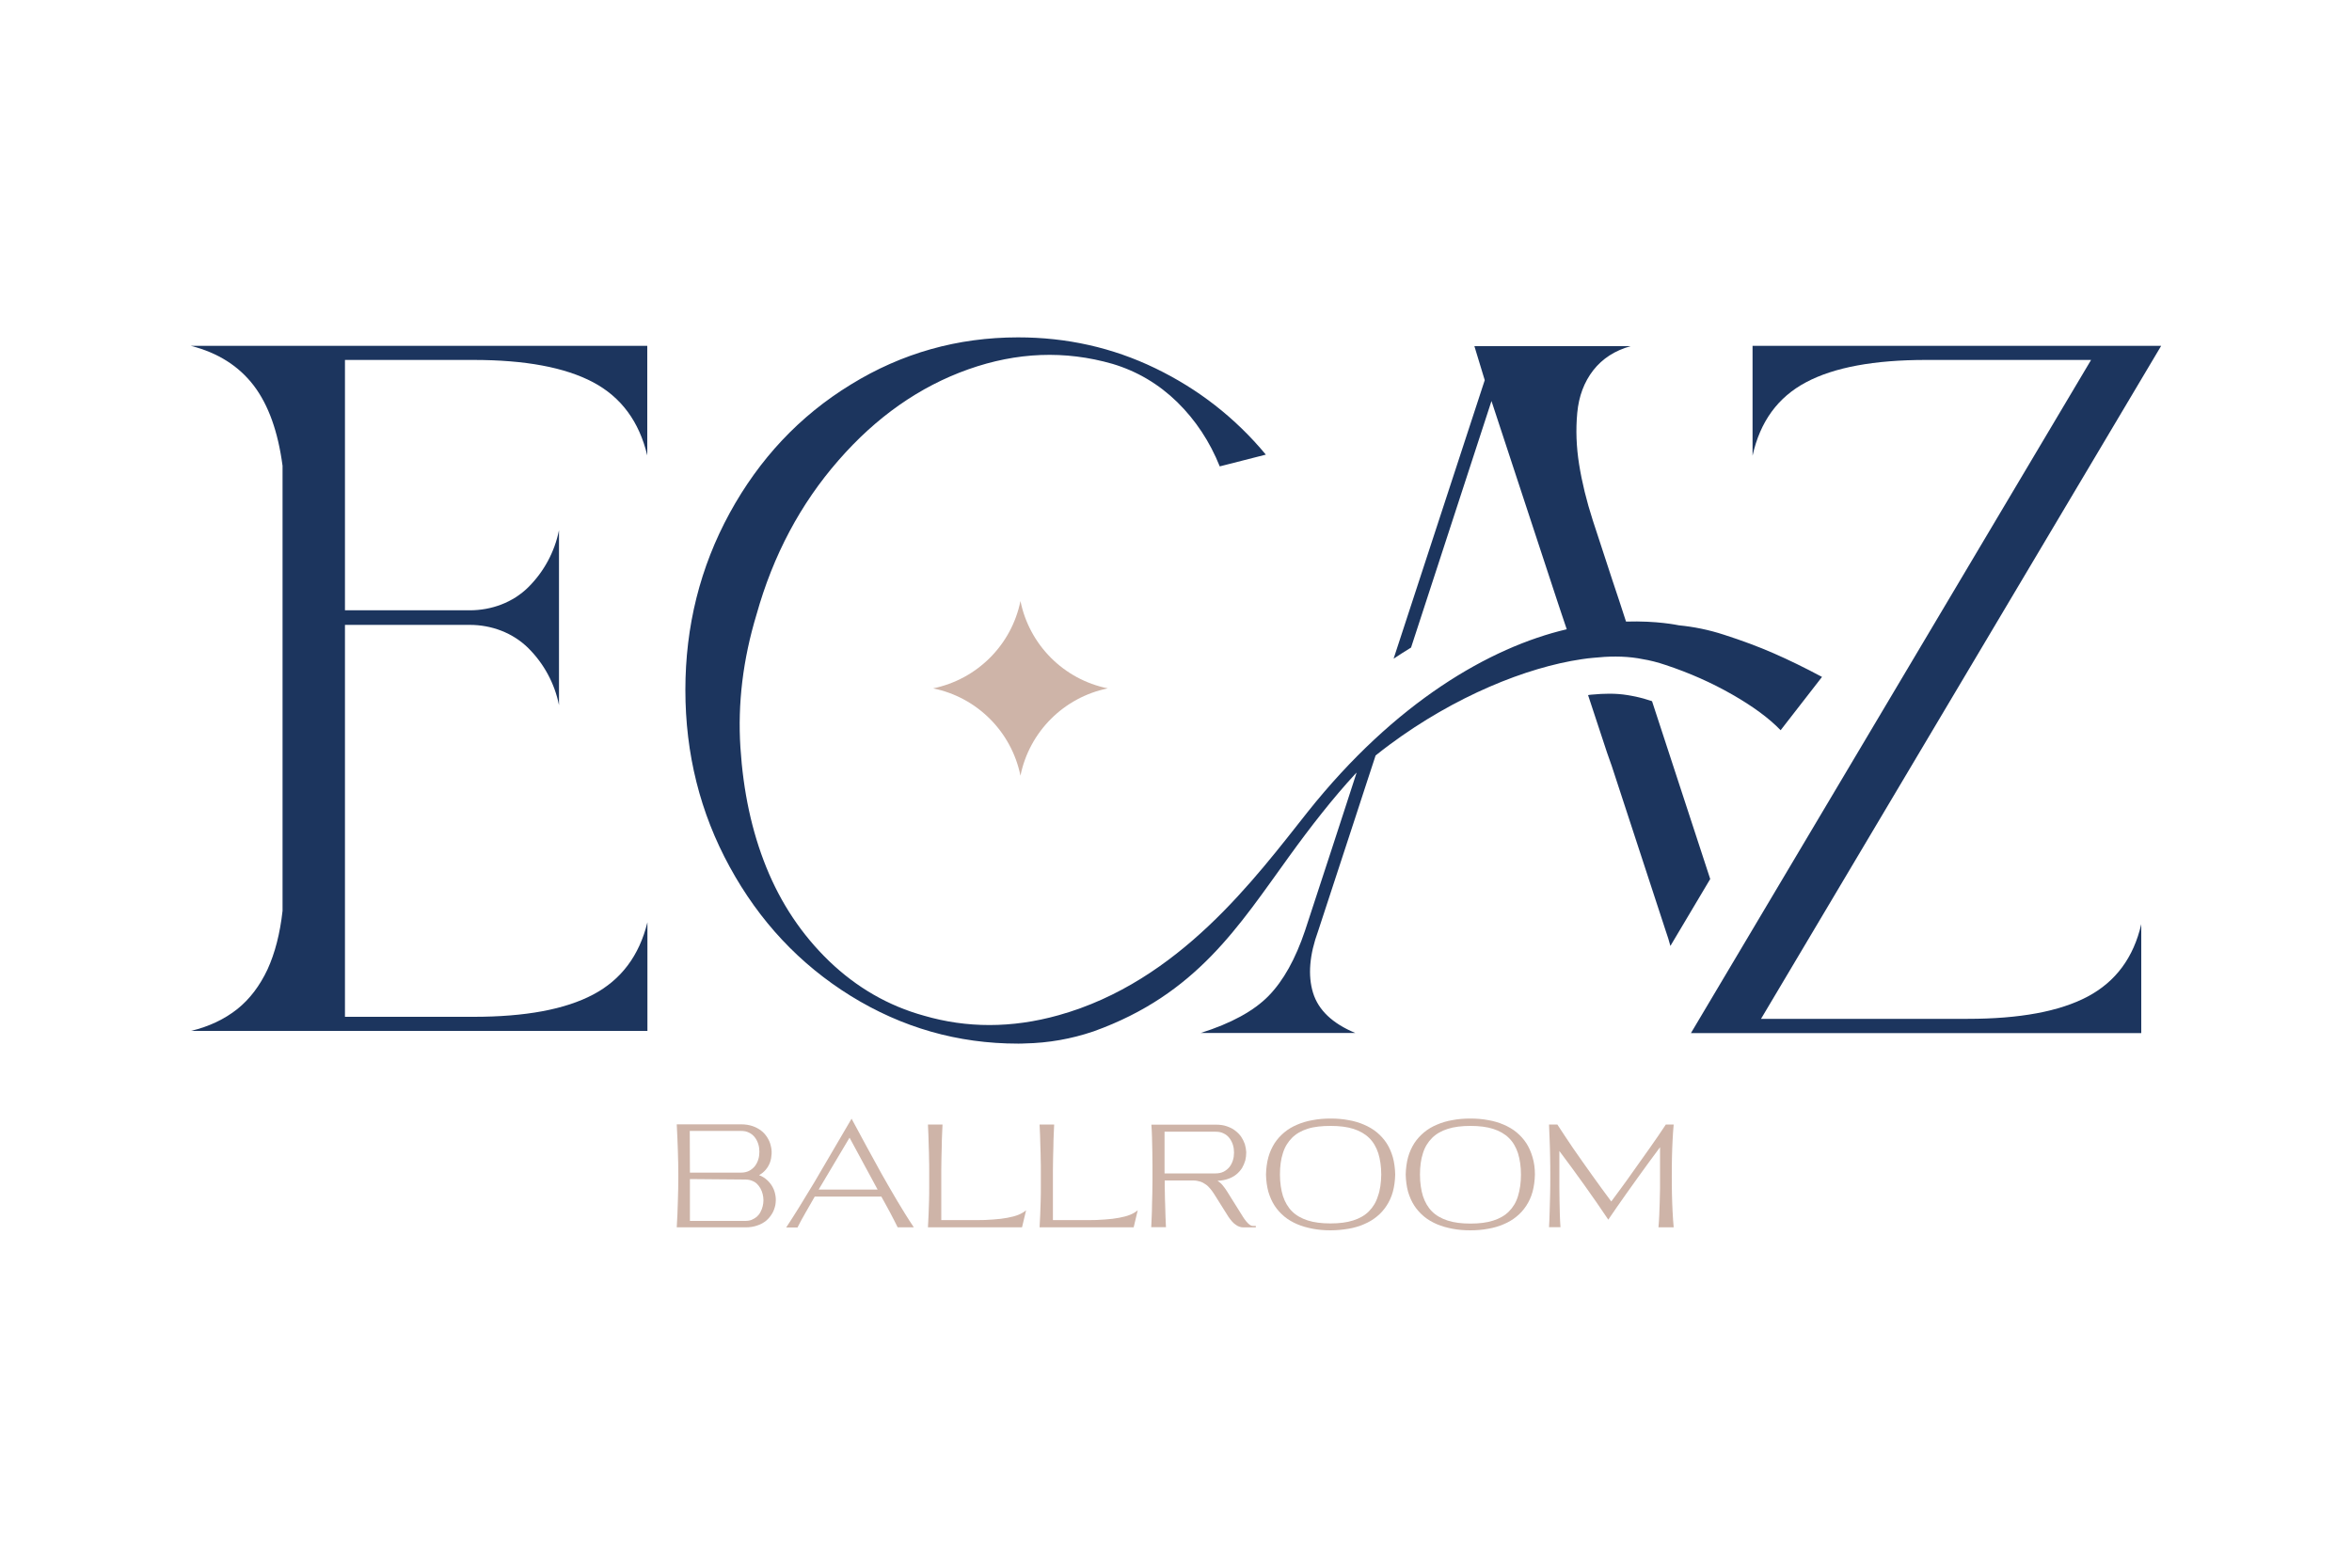 <?xml version="1.0" encoding="utf-8"?>
<!-- Generator: Adobe Illustrator 25.3.1, SVG Export Plug-In . SVG Version: 6.00 Build 0)  -->
<svg version="1.1" id="Layer_1" xmlns="http://www.w3.org/2000/svg" xmlns:xlink="http://www.w3.org/1999/xlink" x="0px" y="0px"
	 viewBox="0 0 150 100" style="enable-background:new 0 0 150 100;" xml:space="preserve">
<style type="text/css">
	.st0{fill:#CEB4A8;}
	.st1{fill:#1C355E;}
</style>
<g>
	<path class="st0" d="M65.08,38.34L65.08,38.34c0.57,2.8,2.76,5,5.57,5.57c-2.8,0.57-5,2.76-5.57,5.57c-0.57-2.8-2.76-5-5.57-5.57
		C62.32,43.33,64.51,41.14,65.08,38.34"/>
	<path class="st1" d="M105.36,44.73c-0.05-0.02-0.1-0.04-0.15-0.05c-0.4-0.13-0.78-0.23-1.18-0.3c0,0-0.19-0.03-0.23-0.04
		c-0.37-0.06-0.74-0.09-1.16-0.09c-0.35,0-0.72,0.02-1.14,0.06c-0.07,0-0.14,0.02-0.22,0.03l1.21,3.67l0.3,0.85l3.44,10.51
		c0.12,0.34,0.22,0.66,0.3,0.97l2.54-4.27L105.36,44.73z"/>
	<path class="st1" d="M133.14,63.57c-1.79,0.95-4.34,1.42-7.65,1.42h-13.18l25.52-42.93h-26.06v7.01c0.48-2.18,1.62-3.74,3.42-4.69
		c1.79-0.95,4.34-1.42,7.65-1.42h10.52L107.84,65.9h3.93h24.79v-6.95C136.07,61.08,134.93,62.62,133.14,63.57"/>
	<path class="st1" d="M104.46,41.99c0.09,0.02,0.18,0.03,0.27,0.05c0.5,0.08,1,0.21,1.5,0.38c1.51,0.5,2.93,1.13,4.24,1.88
		c1.31,0.75,2.34,1.5,3.09,2.28l2.64-3.4c-1.1-0.59-2.13-1.09-3.09-1.51c-0.96-0.42-2.01-0.81-3.16-1.18
		c-0.98-0.32-1.94-0.51-2.87-0.6c-0.11-0.02-1.41-0.3-3.38-0.24l-0.43-1.32l-0.43-1.29l-1.26-3.85c-0.4-1.24-0.69-2.43-0.87-3.56
		c-0.18-1.12-0.22-2.23-0.12-3.29c0.1-1.07,0.44-1.97,1.02-2.72c0.59-0.75,1.38-1.26,2.39-1.54h-9.97l0.66,2.17l-5.81,17.76
		c0,0,0,0,0.01,0c0.36-0.24,0.72-0.47,1.08-0.69c0.01-0.01,0.02-0.01,0.02-0.01l5.13-15.73l3.94,11.98l0.3,0.91l0.23,0.69l0.33,0.98
		c-4.9,1.15-10.95,4.65-16.52,11.65c-3.37,4.25-8.19,10.82-15.89,12.97c-3,0.84-5.87,0.82-8.58,0.03c-2.28-0.63-4.3-1.8-6.05-3.48
		c-1.75-1.69-3.08-3.69-4.01-5.99c-0.93-2.3-1.47-4.84-1.65-7.64c-0.18-2.79,0.16-5.62,1.03-8.49c1.06-3.78,2.8-7.05,5.22-9.82
		c2.41-2.77,5.18-4.71,8.28-5.81c3.1-1.1,6.17-1.22,9.2-0.35c1.57,0.47,2.95,1.29,4.13,2.44c1.18,1.16,2.08,2.53,2.71,4.1L80.73,29
		c-1.96-2.36-4.32-4.19-7.05-5.51c-2.73-1.32-5.65-1.97-8.75-1.97c-3.85,0-7.41,1-10.67,3.01c-3.27,2-5.83,4.74-7.72,8.19
		c-1.89,3.46-2.83,7.23-2.83,11.29c0,4.07,0.94,7.84,2.83,11.29c1.89,3.46,4.46,6.21,7.72,8.23c3.27,2.02,6.82,3.04,10.67,3.04
		c0.14,0,0.28,0,0.41-0.01c1.56-0.03,3-0.3,4.34-0.75c0.03-0.01,0.06-0.02,0.09-0.03c6.55-2.36,9.22-6.7,12.46-11.17
		c1.38-1.91,2.78-3.7,4.2-5.24c0.03-0.03,0.06-0.06,0.09-0.09l-0.62,1.91l-0.99,3.04l-1.68,5.13c-0.61,1.81-1.38,3.2-2.33,4.17
		c-0.94,0.96-2.39,1.75-4.32,2.36h9.85c-1.46-0.61-2.35-1.46-2.69-2.56c-0.34-1.11-0.23-2.43,0.33-3.96l2.26-6.9l0.77-2.36
		l0.63-1.92c0.29-0.23,0.58-0.46,0.88-0.68c4.19-3.11,8.74-4.94,12.26-5.46c0.26-0.04,0.51-0.07,0.75-0.09
		C102.57,41.86,103.52,41.84,104.46,41.99"/>
	<path class="st1" d="M30.19,22.96c3.3,0,5.83,0.47,7.63,1.42c1.79,0.95,2.94,2.5,3.46,4.67v-6.99H12.17
		c1.73,0.44,3.06,1.29,4.01,2.53c0.95,1.25,1.55,2.95,1.84,5.12v28.39c-0.16,1.44-0.48,2.69-0.96,3.74
		c-0.49,1.04-1.13,1.89-1.93,2.53c-0.81,0.64-1.79,1.11-2.95,1.39h29.11v-6.93c-0.52,2.13-1.68,3.67-3.46,4.61
		c-1.79,0.95-4.33,1.42-7.63,1.42H22v-25h7.96c1.38,0,2.74,0.5,3.73,1.48c0.01,0.01,0.01,0.01,0.02,0.02
		c0.97,0.97,1.66,2.22,1.94,3.62V33.82c-0.28,1.4-0.97,2.65-1.94,3.62c-0.01,0.01-0.01,0.01-0.02,0.02
		c-0.98,0.97-2.34,1.47-3.73,1.47H22V22.96H30.19z"/>
	<path class="st0" d="M43.16,78.29c0.03-0.54,0.06-1.09,0.07-1.63c0.02-0.55,0.03-1.1,0.03-1.65c0-0.55-0.01-1.1-0.03-1.65
		c-0.02-0.55-0.04-1.09-0.07-1.64h0.83l3.29,0c0.26,0,0.5,0.04,0.71,0.11c0.21,0.07,0.39,0.17,0.55,0.29
		c0.16,0.12,0.28,0.26,0.39,0.43c0.1,0.16,0.18,0.33,0.22,0.51c0.05,0.18,0.07,0.36,0.06,0.55c-0.01,0.18-0.04,0.36-0.1,0.53
		c-0.06,0.17-0.15,0.32-0.27,0.47c-0.12,0.14-0.26,0.26-0.43,0.35c0.21,0.08,0.38,0.19,0.53,0.33c0.15,0.14,0.26,0.29,0.35,0.46
		c0.09,0.17,0.14,0.35,0.17,0.54c0.03,0.19,0.02,0.38-0.01,0.57c-0.04,0.19-0.1,0.37-0.2,0.54c-0.1,0.17-0.22,0.32-0.38,0.46
		c-0.16,0.13-0.35,0.24-0.57,0.31c-0.22,0.08-0.47,0.12-0.75,0.12l-3.59,0v0H43.16z M44,74.8h3.26c0.19,0,0.37-0.04,0.51-0.11
		c0.15-0.08,0.27-0.18,0.37-0.3c0.1-0.13,0.17-0.27,0.22-0.43c0.05-0.16,0.07-0.32,0.07-0.49s-0.02-0.33-0.07-0.49
		c-0.05-0.16-0.12-0.3-0.22-0.43c-0.1-0.13-0.22-0.23-0.37-0.3c-0.15-0.08-0.32-0.11-0.52-0.11l-3.26,0L44,74.8z M44,75.21l0,2.67
		h3.52c0.16,0,0.3-0.02,0.42-0.07c0.12-0.05,0.23-0.12,0.33-0.2c0.09-0.08,0.17-0.18,0.23-0.3c0.06-0.11,0.11-0.23,0.14-0.36
		c0.03-0.13,0.05-0.26,0.05-0.39c0-0.13-0.02-0.27-0.05-0.39c-0.03-0.13-0.08-0.25-0.14-0.36c-0.06-0.11-0.14-0.21-0.23-0.3
		c-0.09-0.09-0.2-0.15-0.33-0.2c-0.13-0.05-0.27-0.07-0.42-0.07L44,75.21z"/>
	<path class="st0" d="M51.92,75.44l2.39-4.08c0.32,0.59,0.64,1.18,0.95,1.76c0.32,0.59,0.64,1.17,0.96,1.75
		c0.33,0.58,0.66,1.16,1,1.73c0.34,0.57,0.69,1.14,1.06,1.69h-1.03c-0.13-0.27-0.29-0.57-0.46-0.9c-0.18-0.33-0.37-0.69-0.58-1.06
		h-4.25c-0.21,0.36-0.4,0.7-0.59,1.03c-0.19,0.33-0.36,0.64-0.51,0.94h-0.72c0.13-0.21,0.27-0.42,0.42-0.65
		c0.14-0.23,0.29-0.46,0.44-0.7c0.15-0.24,0.3-0.49,0.45-0.74C51.61,75.94,51.77,75.69,51.92,75.44 M55.97,75.88l-1.79-3.31
		l-1.97,3.31H55.97z"/>
	<path class="st0" d="M60.11,71.72c-0.01,0.21-0.02,0.44-0.03,0.68c-0.01,0.24-0.02,0.48-0.02,0.73c-0.01,0.25-0.01,0.51-0.02,0.77
		c0,0.26-0.01,0.53-0.01,0.79l0,3.14l2.21,0c0.4,0,0.77-0.01,1.1-0.04c0.34-0.02,0.64-0.06,0.91-0.11c0.27-0.05,0.5-0.11,0.7-0.19
		c0.2-0.08,0.36-0.18,0.49-0.29l-0.26,1.09h-0.93h-0.85c-0.27,0-0.54,0-0.79,0c-0.26,0-0.51,0-0.77,0h-2.66
		c0.01-0.26,0.03-0.53,0.04-0.81c0.01-0.29,0.02-0.58,0.03-0.89s0.01-0.62,0.01-0.93c0-0.32,0-0.63,0-0.95c0-0.27,0-0.53-0.01-0.8
		c0-0.26-0.01-0.52-0.02-0.77c-0.01-0.25-0.01-0.5-0.02-0.73c-0.01-0.24-0.02-0.46-0.03-0.68H60.11z"/>
	<path class="st0" d="M67.23,71.72c-0.01,0.21-0.02,0.44-0.03,0.68c-0.01,0.24-0.02,0.48-0.02,0.73c-0.01,0.25-0.01,0.51-0.02,0.77
		c0,0.26-0.01,0.53-0.01,0.79l0,3.14l2.21,0c0.4,0,0.77-0.01,1.1-0.04c0.34-0.02,0.64-0.06,0.91-0.11c0.27-0.05,0.5-0.11,0.7-0.19
		c0.2-0.08,0.36-0.18,0.49-0.29l-0.26,1.09h-0.93h-0.85c-0.27,0-0.54,0-0.79,0c-0.26,0-0.51,0-0.77,0H66.3
		c0.01-0.26,0.03-0.53,0.04-0.81c0.01-0.29,0.02-0.58,0.03-0.89c0.01-0.31,0.01-0.62,0.01-0.93c0-0.32,0-0.63,0-0.95
		c0-0.27,0-0.53-0.01-0.8c0-0.26-0.01-0.52-0.02-0.77c-0.01-0.25-0.01-0.5-0.02-0.73c-0.01-0.24-0.02-0.46-0.03-0.68H67.23z"/>
	<path class="st0" d="M73.42,78.29c0.01-0.21,0.02-0.44,0.03-0.68c0.01-0.24,0.02-0.48,0.02-0.73c0.01-0.25,0.01-0.51,0.02-0.77
		c0-0.26,0.01-0.53,0.01-0.79c0-0.32,0-0.64,0-0.95c0-0.32-0.01-0.63-0.01-0.93c-0.01-0.3-0.01-0.6-0.02-0.89
		c-0.01-0.29-0.02-0.56-0.04-0.81l4.12,0c0.25,0,0.48,0.03,0.68,0.1c0.2,0.07,0.38,0.15,0.53,0.27c0.15,0.11,0.28,0.24,0.39,0.39
		c0.1,0.15,0.18,0.31,0.24,0.48c0.05,0.17,0.08,0.34,0.09,0.52c0,0.18-0.02,0.35-0.06,0.52c-0.05,0.17-0.12,0.33-0.21,0.49
		c-0.1,0.15-0.22,0.29-0.37,0.41c-0.15,0.12-0.32,0.21-0.52,0.28c-0.2,0.07-0.42,0.11-0.67,0.12c0.12,0.08,0.23,0.17,0.32,0.28
		c0.09,0.11,0.18,0.23,0.27,0.37l1.02,1.63c0.05,0.08,0.1,0.16,0.16,0.23c0.05,0.07,0.11,0.14,0.16,0.19
		c0.05,0.05,0.11,0.1,0.16,0.13c0.05,0.03,0.11,0.05,0.17,0.05l0.18,0v0.09h-0.83c-0.06,0-0.13-0.01-0.21-0.04
		c-0.07-0.02-0.15-0.06-0.23-0.12c-0.08-0.05-0.16-0.12-0.24-0.21c-0.08-0.09-0.16-0.19-0.24-0.31l-0.91-1.45
		c-0.08-0.12-0.16-0.24-0.25-0.34c-0.09-0.11-0.18-0.2-0.29-0.27c-0.11-0.08-0.22-0.14-0.35-0.18c-0.13-0.04-0.28-0.07-0.44-0.07v0
		l-1.82,0c0,0.27,0,0.53,0.01,0.8c0,0.26,0.01,0.52,0.02,0.77c0.01,0.25,0.01,0.5,0.02,0.73c0.01,0.24,0.02,0.46,0.03,0.68H73.42z
		 M74.27,74.85h3.26c0.19,0,0.37-0.04,0.51-0.11c0.15-0.08,0.27-0.18,0.37-0.3c0.1-0.13,0.17-0.27,0.22-0.43
		c0.05-0.16,0.07-0.32,0.07-0.49s-0.02-0.33-0.07-0.49c-0.05-0.16-0.12-0.3-0.22-0.43c-0.1-0.13-0.22-0.23-0.37-0.3
		c-0.15-0.08-0.32-0.11-0.52-0.11l-3.25,0L74.27,74.85z"/>
	<path class="st0" d="M88.98,74.92c-0.01,0.4-0.06,0.77-0.15,1.1c-0.09,0.33-0.23,0.63-0.4,0.89c-0.17,0.26-0.38,0.5-0.62,0.69
		c-0.24,0.2-0.51,0.36-0.82,0.49c-0.3,0.13-0.63,0.23-0.99,0.29s-0.74,0.1-1.14,0.1c-0.4,0-0.78-0.03-1.14-0.1
		c-0.36-0.07-0.69-0.16-0.99-0.29c-0.3-0.13-0.58-0.29-0.82-0.49c-0.24-0.2-0.45-0.43-0.62-0.69c-0.17-0.26-0.3-0.56-0.4-0.89
		c-0.09-0.33-0.14-0.7-0.15-1.1c0.01-0.4,0.06-0.77,0.15-1.1c0.09-0.33,0.23-0.63,0.4-0.9c0.17-0.26,0.38-0.49,0.62-0.69
		c0.24-0.2,0.51-0.36,0.82-0.49c0.3-0.13,0.63-0.23,0.99-0.29c0.36-0.07,0.74-0.1,1.14-0.1c0.4,0,0.78,0.03,1.14,0.1
		c0.36,0.06,0.69,0.16,0.99,0.29c0.3,0.13,0.58,0.29,0.82,0.49c0.24,0.2,0.45,0.43,0.62,0.69c0.17,0.26,0.3,0.56,0.4,0.9
		C88.92,74.15,88.97,74.52,88.98,74.92 M88.09,74.93c0-0.52-0.07-0.98-0.19-1.37c-0.13-0.39-0.32-0.72-0.58-0.97
		c-0.26-0.26-0.6-0.45-1-0.58c-0.41-0.13-0.89-0.19-1.45-0.19S83.81,71.87,83.4,72c-0.41,0.13-0.74,0.32-1,0.58
		c-0.26,0.26-0.46,0.58-0.58,0.97c-0.13,0.39-0.19,0.85-0.19,1.37c0,0.52,0.07,0.98,0.19,1.37c0.13,0.39,0.32,0.72,0.58,0.98
		c0.26,0.26,0.6,0.45,1,0.58c0.41,0.13,0.89,0.19,1.45,0.19s1.05-0.06,1.45-0.19c0.41-0.13,0.74-0.32,1-0.58
		c0.26-0.26,0.46-0.58,0.58-0.98C88.02,75.91,88.08,75.45,88.09,74.93"/>
	<path class="st0" d="M97.89,74.92c-0.01,0.4-0.06,0.77-0.15,1.1c-0.09,0.33-0.23,0.63-0.4,0.89c-0.17,0.26-0.38,0.5-0.62,0.69
		c-0.24,0.2-0.51,0.36-0.82,0.49c-0.3,0.13-0.63,0.23-0.99,0.29c-0.36,0.07-0.74,0.1-1.14,0.1c-0.4,0-0.78-0.03-1.14-0.1
		s-0.69-0.16-0.99-0.29c-0.3-0.13-0.58-0.29-0.82-0.49c-0.24-0.2-0.45-0.43-0.62-0.69c-0.17-0.26-0.3-0.56-0.4-0.89
		c-0.09-0.33-0.14-0.7-0.15-1.1c0.01-0.4,0.06-0.77,0.15-1.1c0.09-0.33,0.23-0.63,0.4-0.9c0.17-0.26,0.38-0.49,0.62-0.69
		c0.24-0.2,0.51-0.36,0.82-0.49c0.3-0.13,0.63-0.23,0.99-0.29c0.36-0.07,0.74-0.1,1.14-0.1c0.4,0,0.78,0.03,1.14,0.1
		c0.36,0.06,0.69,0.16,0.99,0.29c0.3,0.13,0.58,0.29,0.82,0.49c0.24,0.2,0.45,0.43,0.62,0.69c0.17,0.26,0.3,0.56,0.4,0.9
		C97.84,74.15,97.89,74.52,97.89,74.92 M97,74.93c0-0.52-0.07-0.98-0.19-1.37c-0.13-0.39-0.32-0.72-0.58-0.97
		c-0.26-0.26-0.6-0.45-1-0.58c-0.41-0.13-0.89-0.19-1.45-0.19s-1.05,0.06-1.45,0.19c-0.41,0.13-0.74,0.32-1,0.58
		c-0.26,0.26-0.46,0.58-0.58,0.97c-0.13,0.39-0.19,0.85-0.19,1.37c0,0.52,0.07,0.98,0.19,1.37c0.13,0.39,0.32,0.72,0.58,0.98
		c0.26,0.26,0.6,0.45,1,0.58c0.41,0.13,0.89,0.19,1.45,0.19s1.05-0.06,1.45-0.19c0.41-0.13,0.74-0.32,1-0.58
		c0.26-0.26,0.46-0.58,0.58-0.98C96.93,75.91,97,75.45,97,74.93"/>
	<path class="st0" d="M98.79,78.29c0.02-0.31,0.03-0.65,0.04-1.01c0.01-0.36,0.02-0.73,0.03-1.11c0.01-0.38,0.01-0.77,0.01-1.16
		c0-0.39,0-0.78-0.01-1.16c-0.01-0.38-0.01-0.75-0.03-1.11c-0.01-0.36-0.03-0.7-0.04-1.01h0.53c0.15,0.23,0.31,0.47,0.48,0.73
		c0.17,0.26,0.35,0.52,0.53,0.79c0.19,0.27,0.38,0.55,0.58,0.83c0.2,0.28,0.4,0.57,0.61,0.86c0.21,0.29,0.41,0.57,0.62,0.86
		c0.21,0.29,0.42,0.56,0.62,0.84c0.2-0.27,0.41-0.55,0.62-0.84c0.21-0.29,0.42-0.57,0.62-0.86c0.21-0.29,0.41-0.57,0.61-0.86
		c0.2-0.28,0.4-0.56,0.59-0.83c0.19-0.27,0.37-0.54,0.55-0.79c0.17-0.26,0.34-0.5,0.49-0.73h0.5c-0.03,0.31-0.05,0.65-0.07,1.01
		c-0.02,0.36-0.03,0.73-0.04,1.11c-0.01,0.38-0.01,0.77-0.01,1.16c0,0.39,0,0.78,0.01,1.16c0.01,0.38,0.02,0.75,0.04,1.11
		c0.02,0.36,0.04,0.7,0.07,1.01h-0.97c0.02-0.24,0.04-0.5,0.05-0.77c0.01-0.27,0.02-0.55,0.03-0.84c0.01-0.29,0.01-0.58,0.02-0.88
		c0-0.3,0-0.6,0-0.9l0-1.72c-0.23,0.31-0.47,0.63-0.71,0.96c-0.24,0.33-0.48,0.66-0.71,0.98c-0.24,0.33-0.47,0.66-0.7,0.98
		c-0.23,0.32-0.45,0.64-0.66,0.94l-0.52,0.76c-0.5-0.75-1.01-1.48-1.53-2.21c-0.52-0.73-1.05-1.45-1.59-2.17v1.32
		c0,0.31,0,0.63,0,0.94c0,0.31,0.01,0.62,0.01,0.92c0.01,0.3,0.01,0.59,0.02,0.88c0.01,0.28,0.02,0.55,0.04,0.8H98.79z"/>
</g>
</svg>
